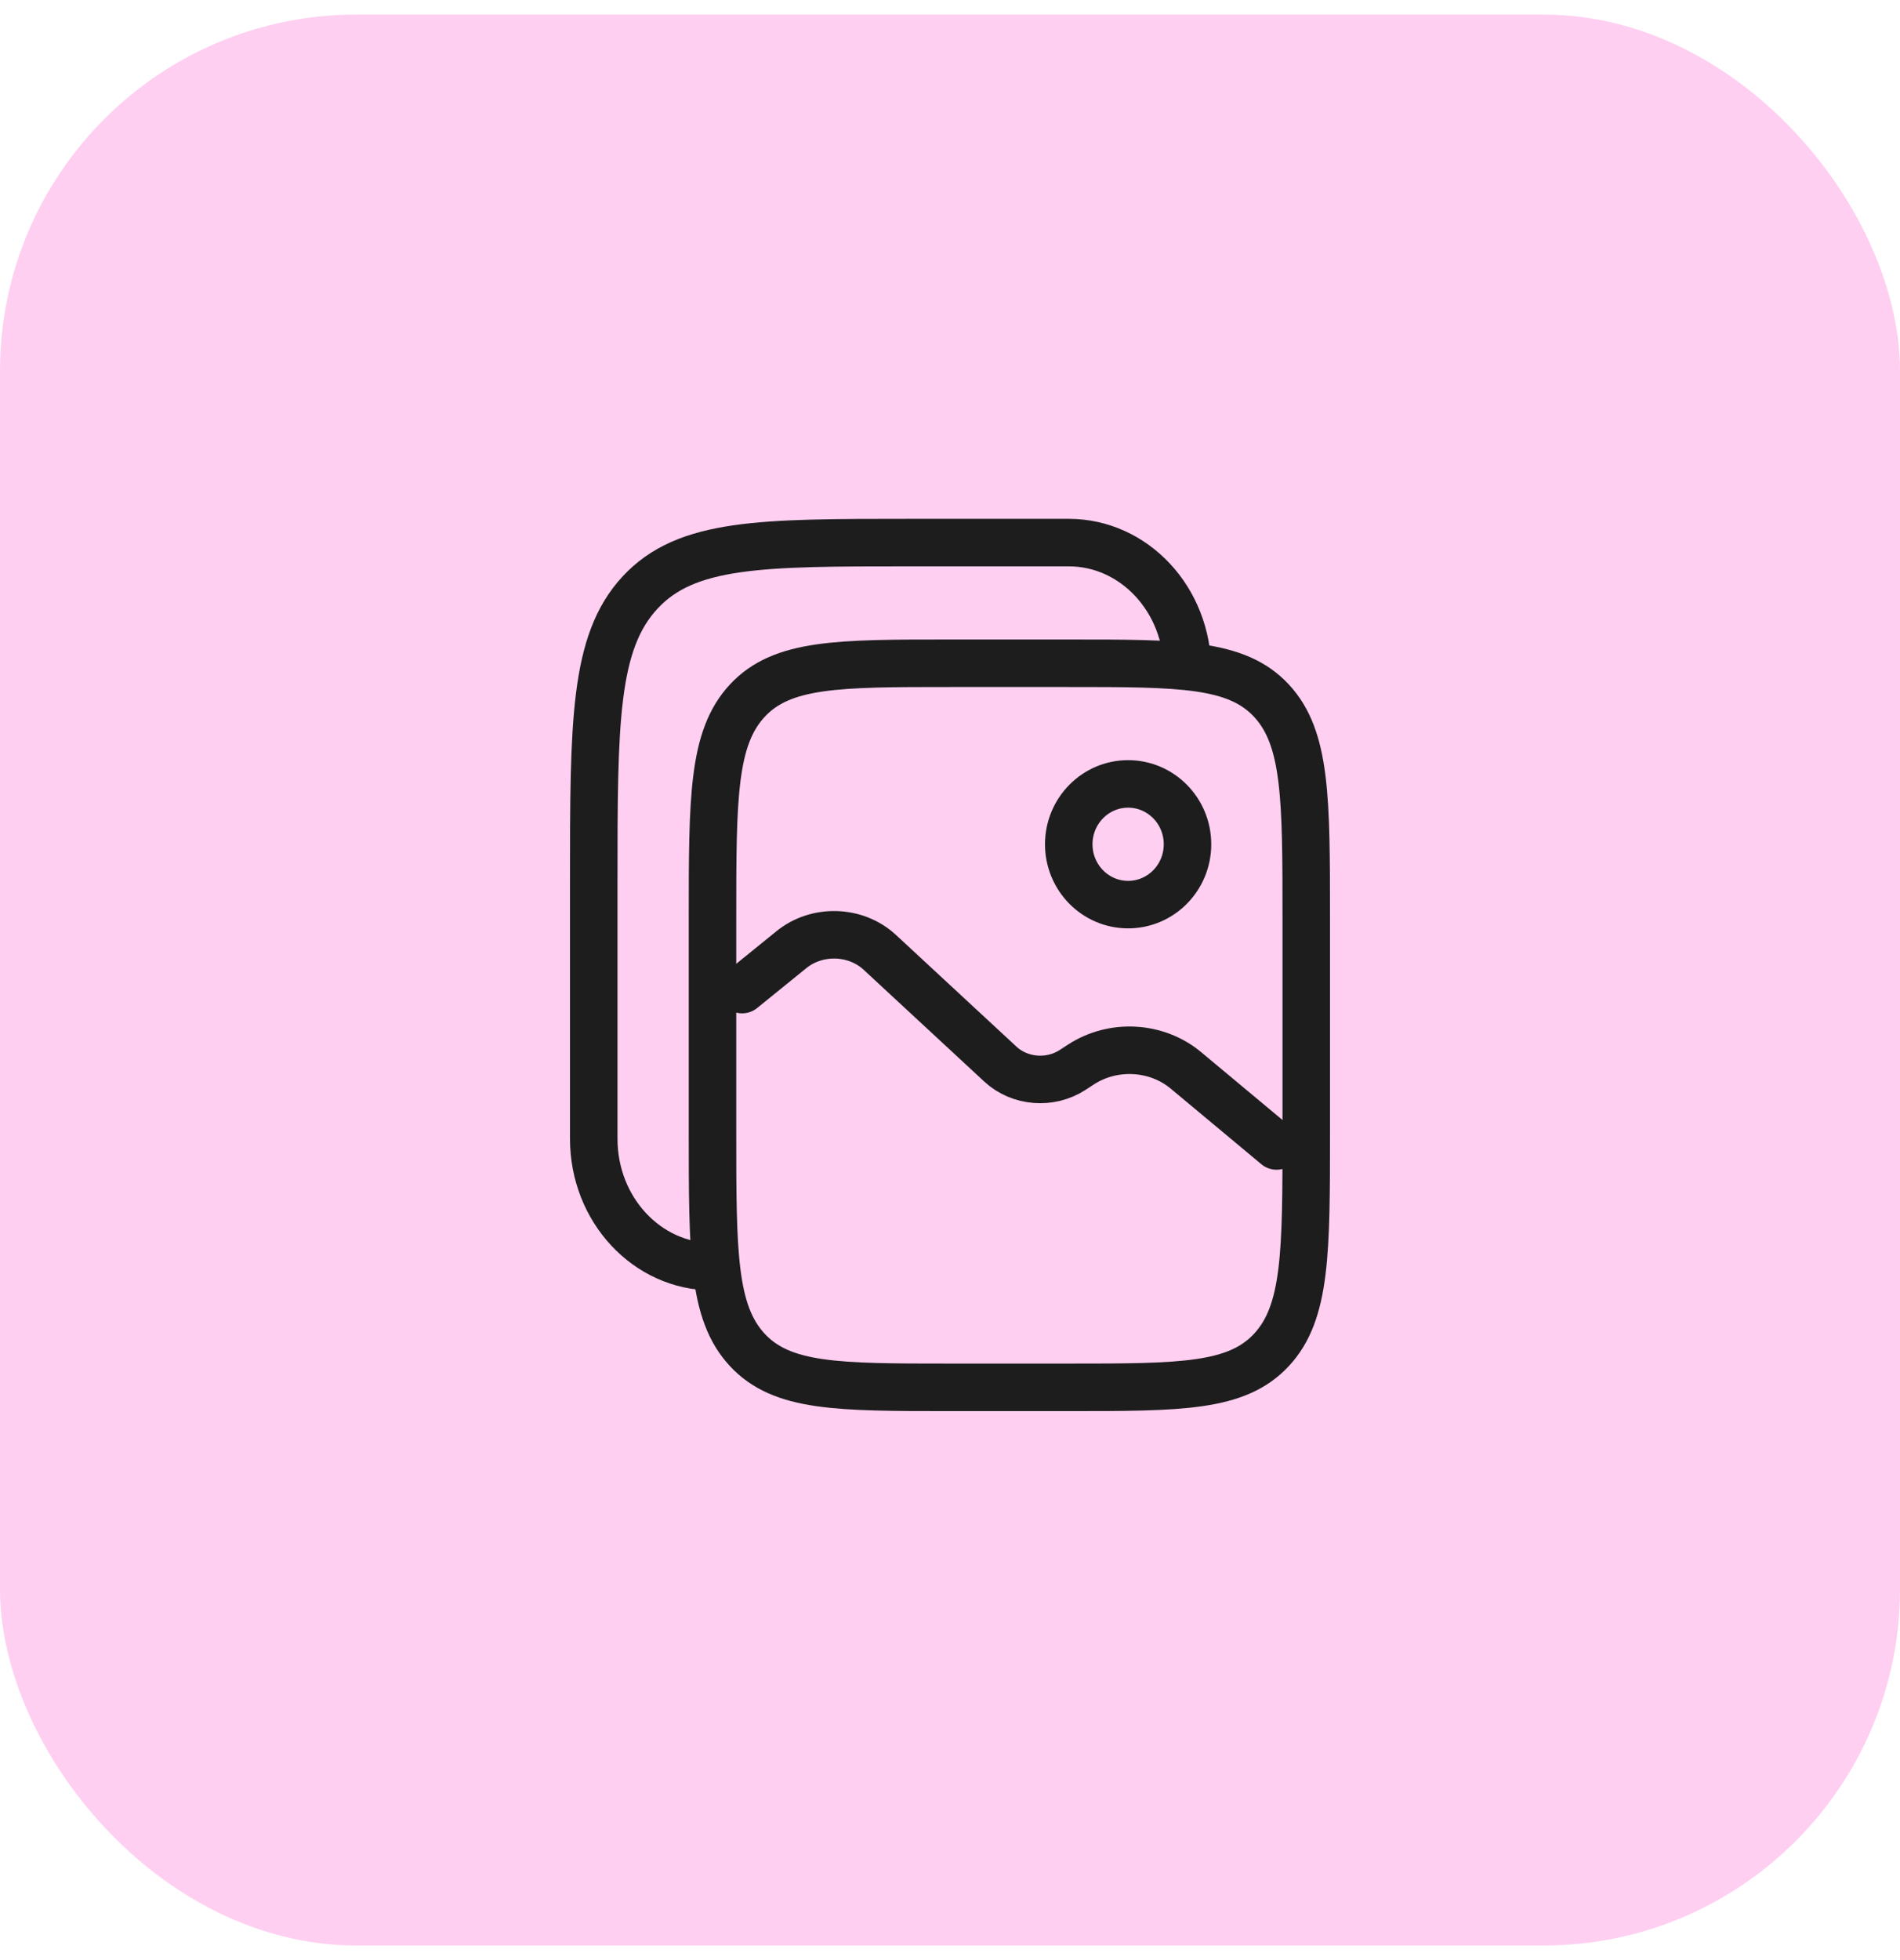 <svg xmlns="http://www.w3.org/2000/svg" width="64" height="66" viewBox="0 0 64 66" fill="none"><rect y="0.492" width="64" height="65.016" rx="12" fill="#FECFF1"></rect><path d="M24 30.938C24 26.882 24 24.854 25.172 23.593C26.343 22.333 28.229 22.333 32 22.333H36C39.771 22.333 41.657 22.333 42.828 23.593C44 24.854 44 26.882 44 30.938V38.109C44 42.166 44 44.194 42.828 45.454C41.657 46.714 39.771 46.714 36 46.714H32C28.229 46.714 26.343 46.714 25.172 45.454C24 44.194 24 42.166 24 38.109V30.938Z" stroke="#1D1D1D" stroke-width="1.6"></path><path d="M24 42.651C21.791 42.651 20 40.724 20 38.348V29.743C20 24.335 20 21.63 21.562 19.95C23.124 18.27 25.638 18.27 30.667 18.27H36C38.209 18.27 40 20.196 40 22.572" stroke="#1D1D1D" stroke-width="1.6"></path><ellipse cx="38" cy="28.428" rx="2" ry="2.032" stroke="#1D1D1D" stroke-width="1.6"></ellipse><path d="M25 33.321L26.659 31.976C27.523 31.276 28.824 31.316 29.635 32.067L33.699 35.833C34.35 36.436 35.375 36.518 36.128 36.028L36.411 35.844C37.495 35.138 38.961 35.219 39.946 36.041L43 38.587" stroke="#1D1D1D" stroke-width="1.6" stroke-linecap="round"></path></svg>
